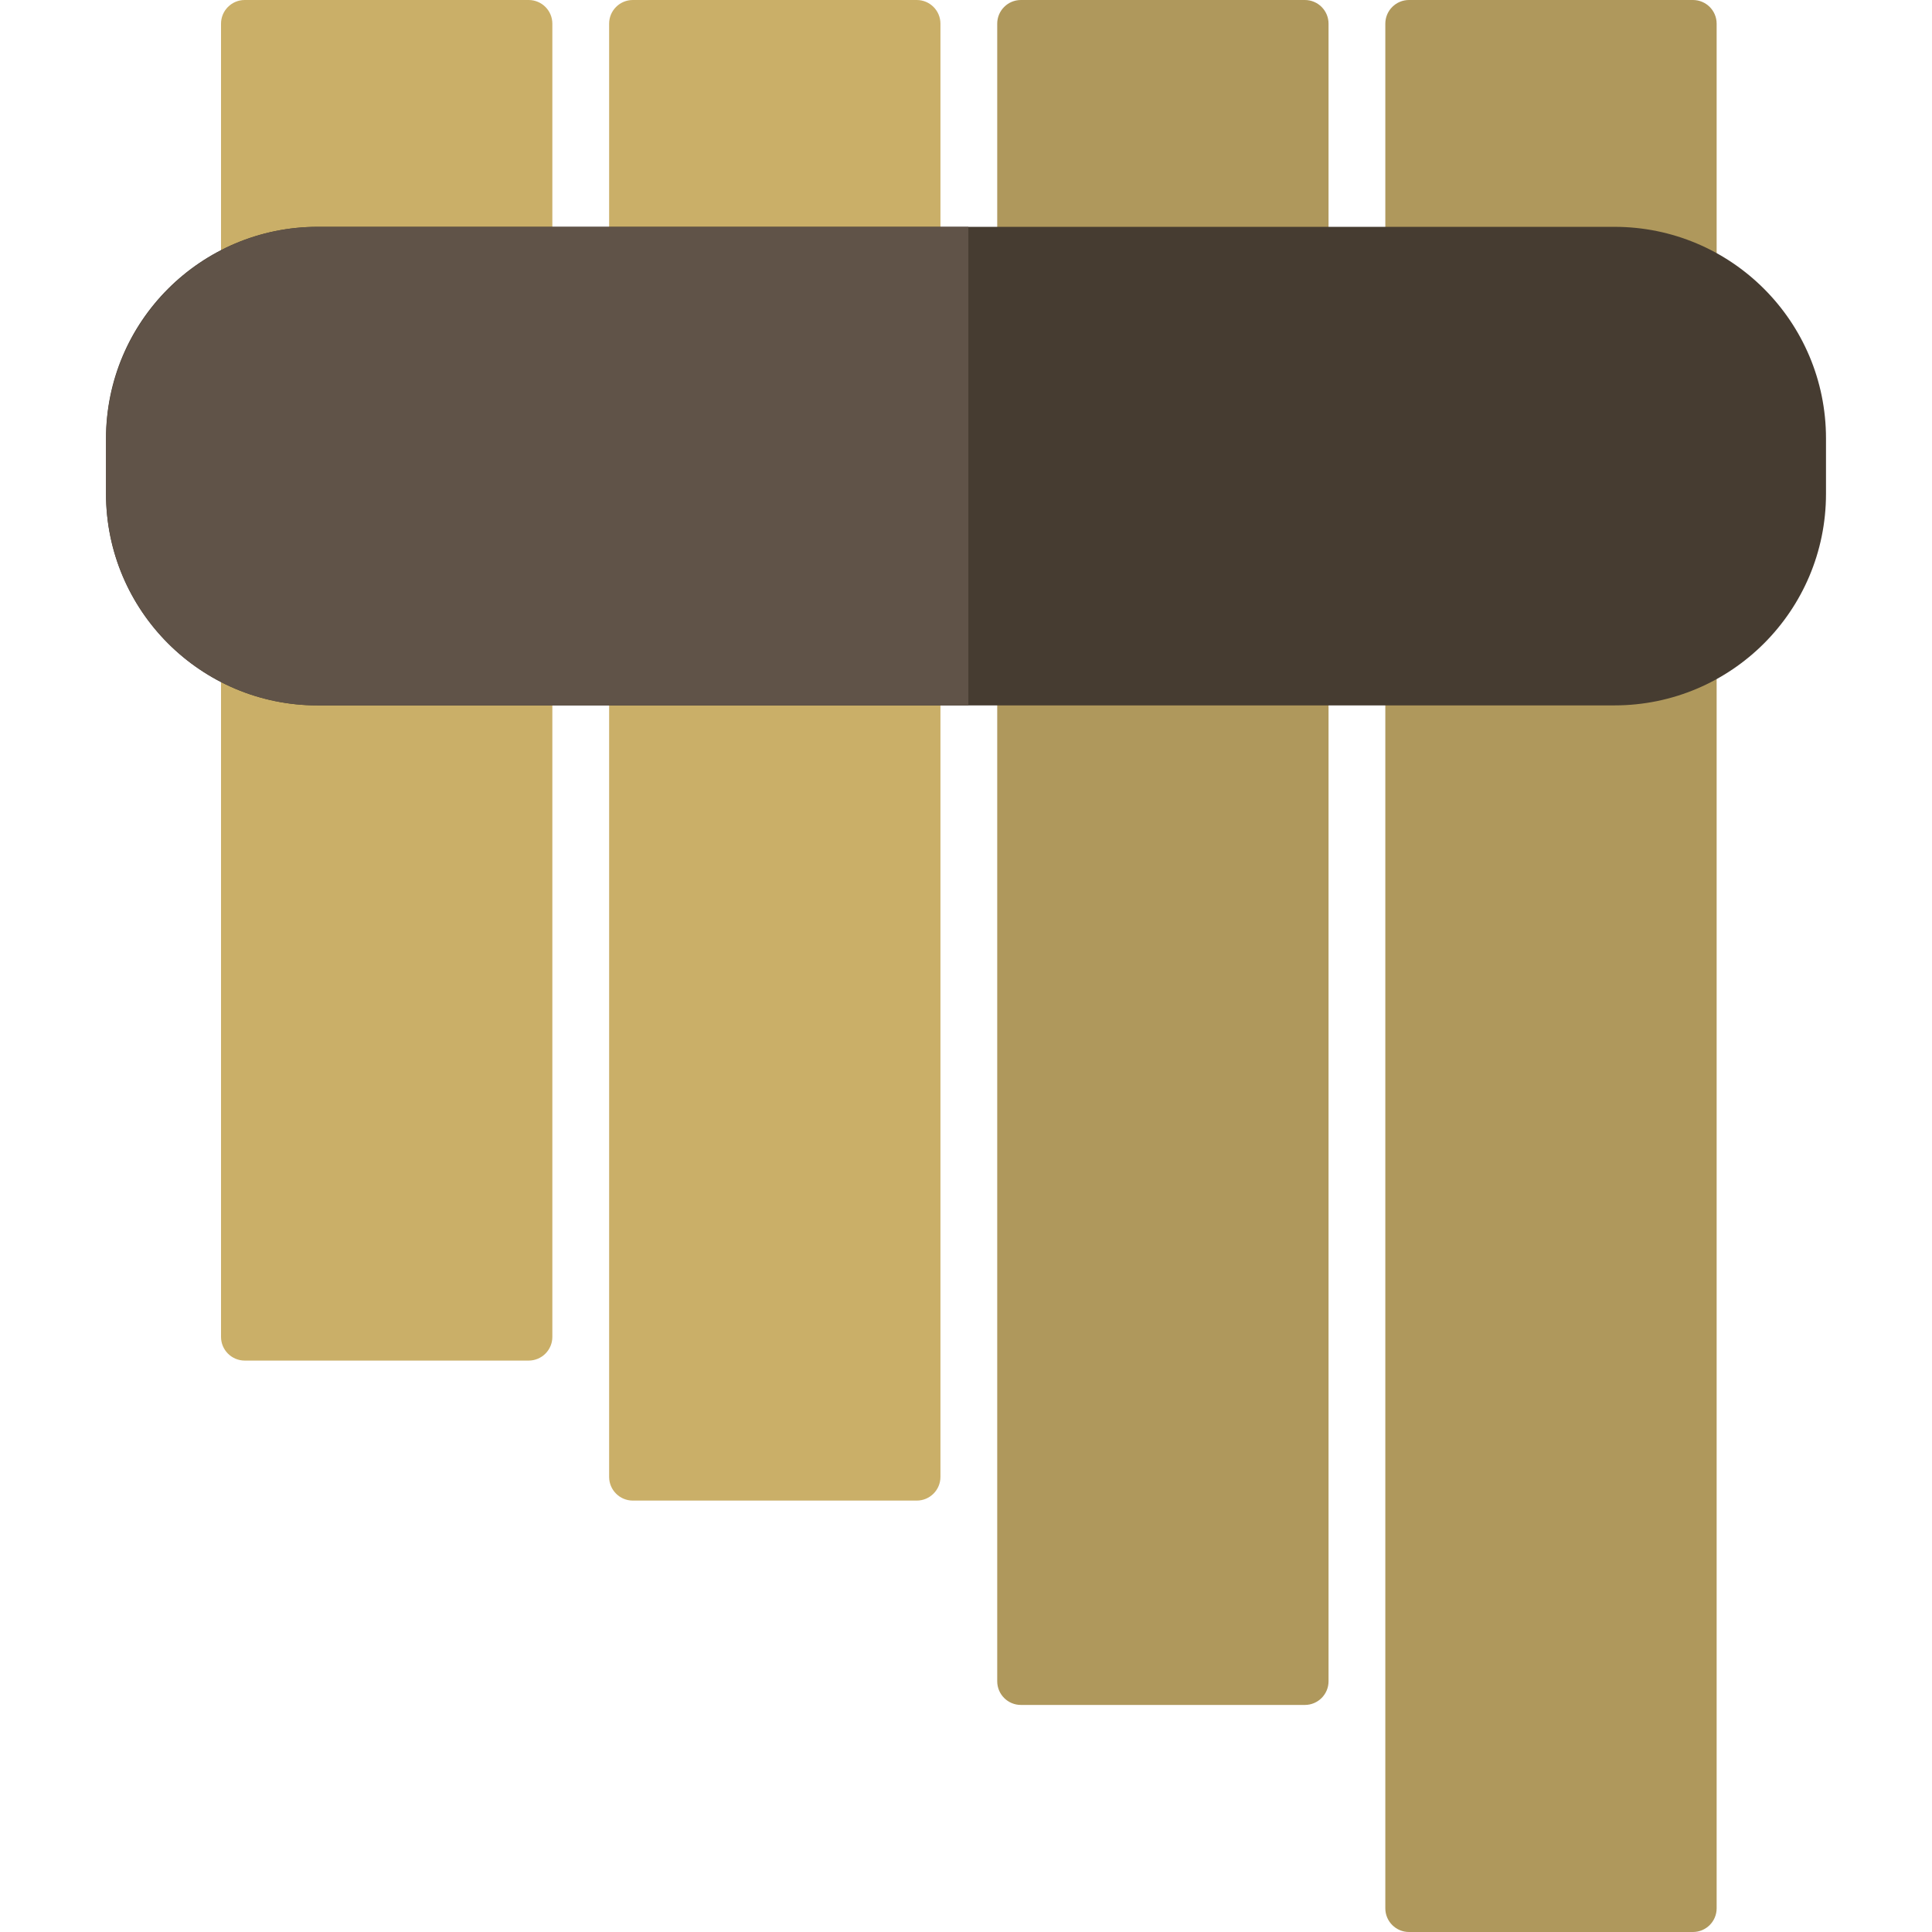 <?xml version="1.0" encoding="iso-8859-1"?>
<!-- Uploaded to: SVG Repo, www.svgrepo.com, Generator: SVG Repo Mixer Tools -->
<svg height="800px" width="800px" version="1.1" id="Layer_1" xmlns="http://www.w3.org/2000/svg" xmlns:xlink="http://www.w3.org/1999/xlink" 
	 viewBox="0 0 512 512" xml:space="preserve">
<g>
	<path style="fill:#CAAF68;" d="M140.101,360.567H64.852c-3.467,0-6.278-2.812-6.278-6.278V6.278C58.574,2.811,61.385,0,64.852,0
		h75.249c3.467,0,6.278,2.811,6.278,6.278v348.01C146.379,357.757,143.568,360.567,140.101,360.567z"/>
	<path style="fill:#CAAF68;" d="M242.951,397.67h-75.249c-3.467,0-6.278-2.811-6.278-6.278V6.278c0-3.467,2.812-6.278,6.278-6.278
		h75.249c3.467,0,6.278,2.811,6.278,6.278v385.113C249.229,394.859,246.418,397.67,242.951,397.67z"/>
</g>
<g>
	<path style="fill:#AF985C;" d="M345.801,451.827h-75.249c-3.467,0-6.278-2.811-6.278-6.278V6.278c0-3.467,2.811-6.278,6.278-6.278
		h75.249c3.467,0,6.278,2.811,6.278,6.278v439.27C352.079,449.016,349.268,451.827,345.801,451.827z"/>
	<path style="fill:#AF985C;" d="M448.651,512h-75.249c-3.467,0-6.278-2.811-6.278-6.278V6.278c0-3.467,2.812-6.278,6.278-6.278
		h75.249c3.467,0,6.278,2.811,6.278,6.278v499.443C454.929,509.19,452.119,512,448.651,512z"/>
</g>
<path style="fill:#463C31;" d="M483.908,116.192c0-30.972-25.108-56.079-56.079-56.079H84.171
	c-30.972,0-56.079,25.108-56.079,56.079v14.666c0,30.972,25.108,56.079,56.079,56.079h343.658c30.972,0,56.079-25.108,56.079-56.079
	L483.908,116.192L483.908,116.192z"/>
<path style="fill:#605348;" d="M256.628,60.113H84.171c-30.972,0-56.079,25.43-56.079,56.403v14.206
	c0,30.972,25.108,56.216,56.079,56.216h172.457V60.113z"/>
</svg>